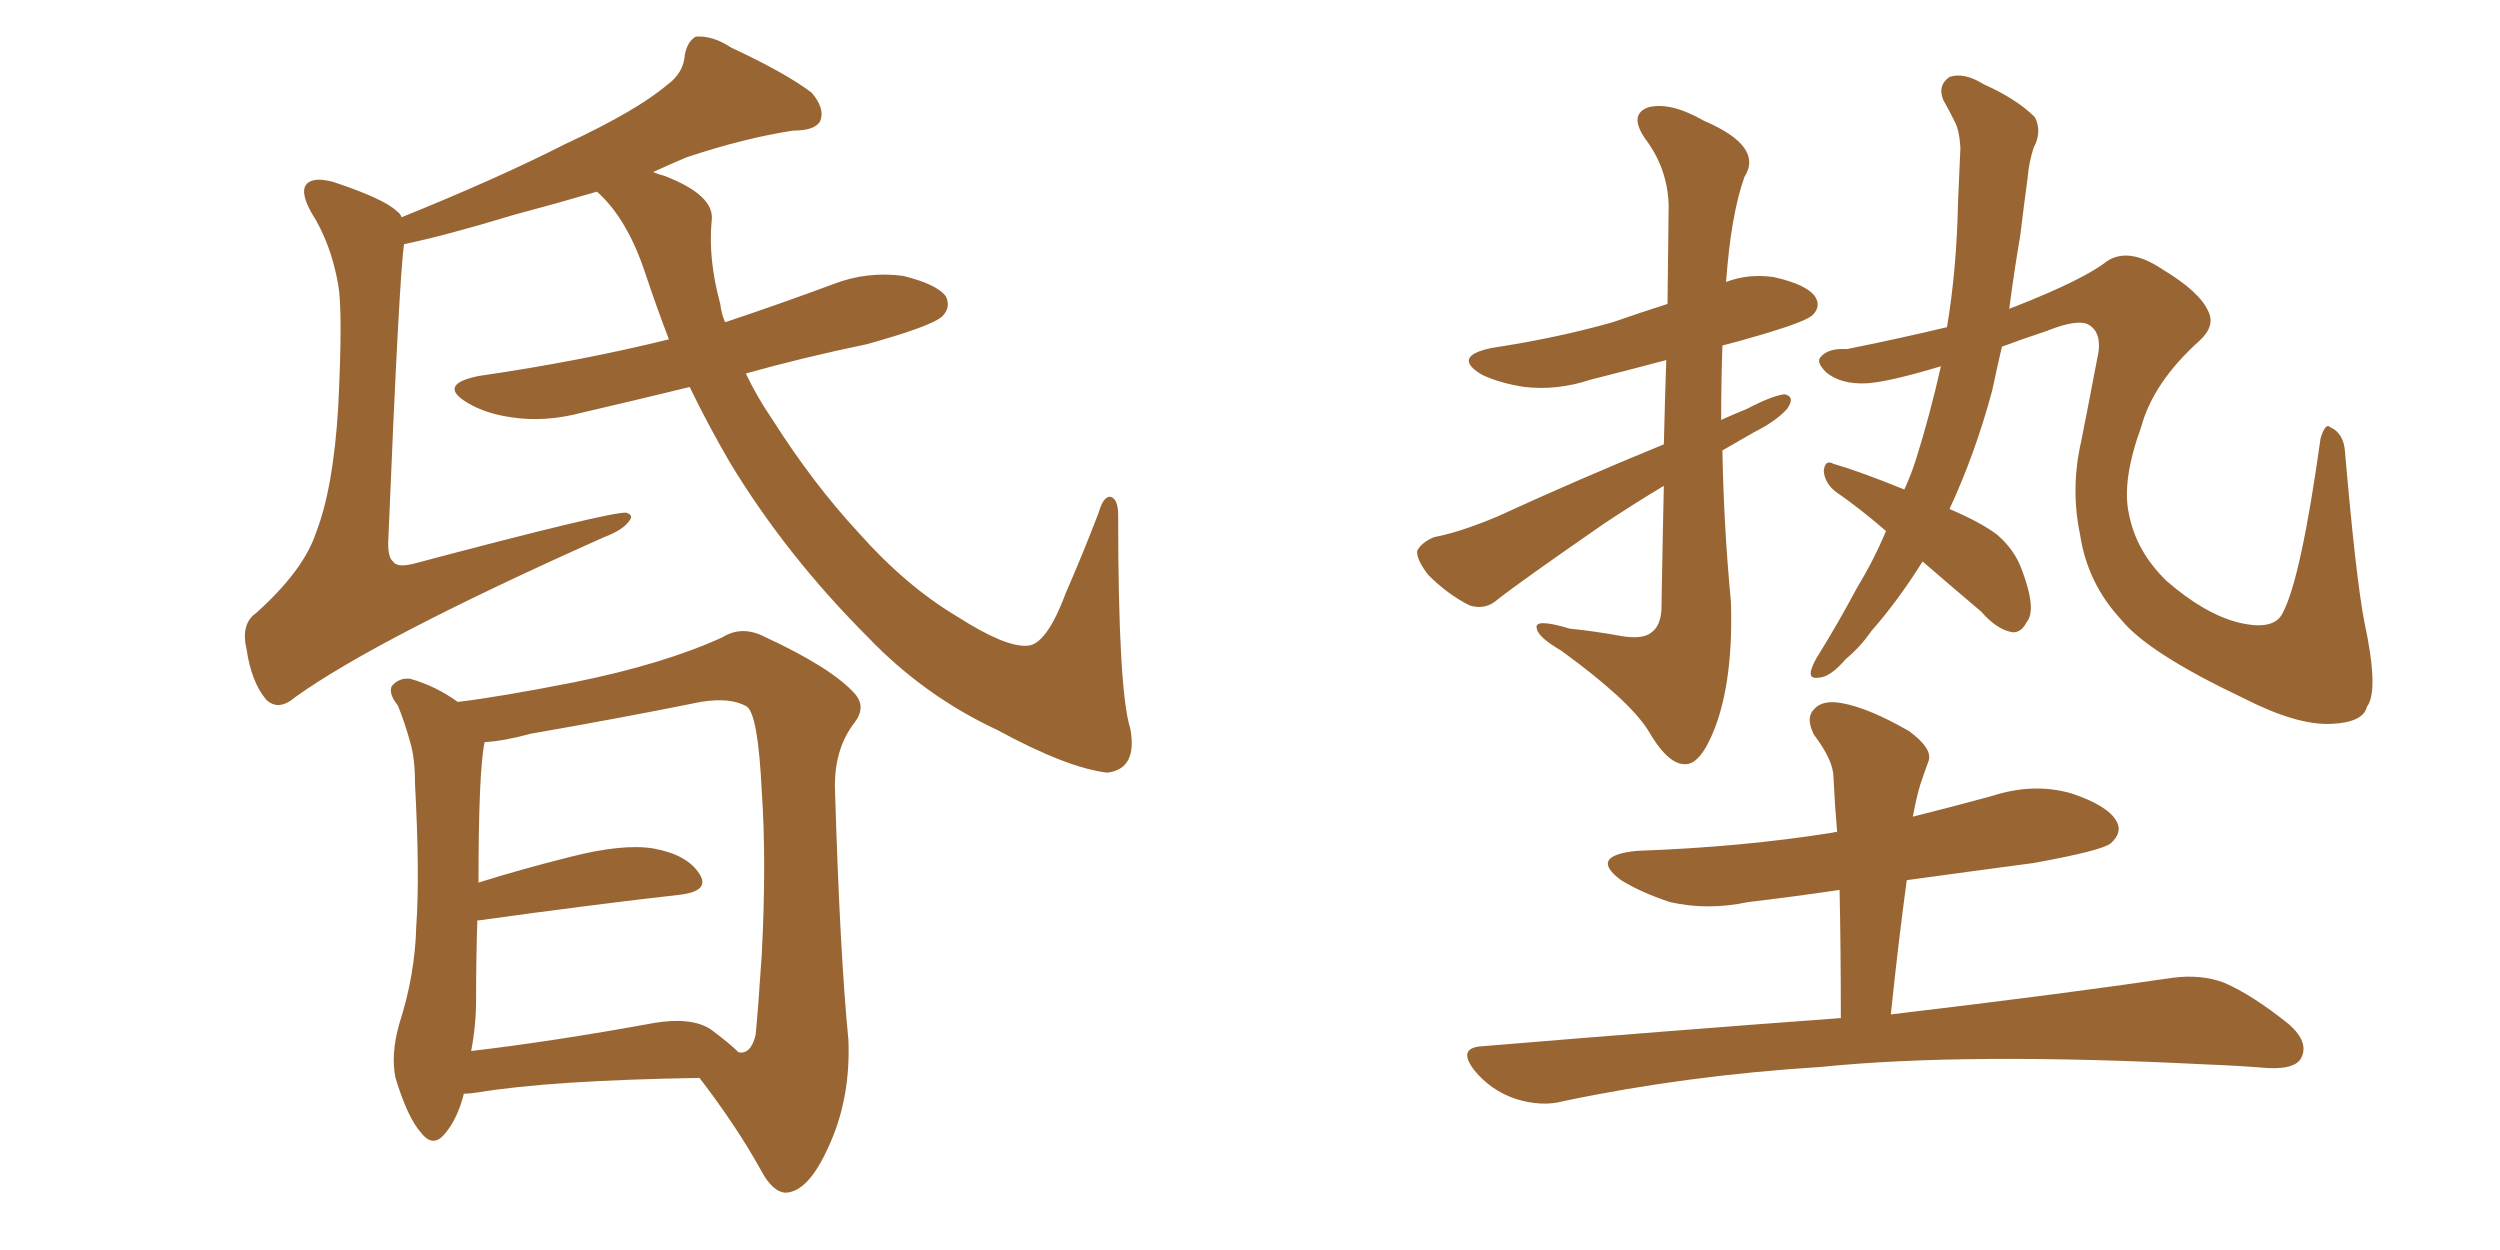 <svg xmlns="http://www.w3.org/2000/svg" xmlns:xlink="http://www.w3.org/1999/xlink" width="300" height="150"><path fill="#996633" padding="10" d="M82.76 46.44L82.76 46.44Q76.17 48.05 69.87 49.51L69.87 49.51Q65.48 50.68 61.52 50.10L61.52 50.10Q58.30 49.66 56.10 48.34L56.10 48.34Q52.44 46.14 57.42 45.12L57.42 45.12Q69.58 43.36 80.27 40.72L80.27 40.72Q78.81 36.91 77.49 32.96L77.49 32.96Q75.29 26.22 71.63 23.00L71.63 23.00Q66.65 24.46 61.67 25.78L61.67 25.78Q53.47 28.27 48.49 29.30L48.49 29.30Q47.90 33.11 46.58 65.19L46.58 65.19Q46.58 66.94 47.17 67.38L47.17 67.38Q47.61 68.12 49.51 67.68L49.51 67.68Q73.24 61.38 75.15 61.52L75.15 61.52Q76.03 61.82 75.59 62.40L75.59 62.40Q74.85 63.57 72.51 64.45L72.51 64.45Q45.26 76.61 35.45 83.64L35.45 83.64Q33.40 85.40 31.93 83.94L31.93 83.94Q30.18 81.88 29.59 77.93L29.59 77.93Q28.86 74.85 30.76 73.54L30.76 73.54Q36.47 68.41 37.94 63.87L37.94 63.87Q39.99 58.59 40.58 48.93L40.58 48.93Q41.16 37.35 40.58 34.13L40.58 34.13Q39.70 29.15 37.35 25.49L37.35 25.49Q35.89 22.85 36.91 21.97L36.91 21.97Q37.79 21.24 39.99 21.83L39.99 21.83Q46.14 23.88 47.61 25.34L47.61 25.34Q48.05 25.63 48.19 26.07L48.19 26.07Q59.77 21.39 67.82 17.29L67.82 17.29Q76.32 13.33 79.98 10.25L79.98 10.25Q82.03 8.79 82.18 6.59L82.18 6.59Q82.47 4.98 83.50 4.39L83.50 4.39Q85.55 4.25 87.74 5.71L87.74 5.71Q94.34 8.79 97.41 11.13L97.41 11.13Q99.02 13.04 98.44 14.50L98.44 14.50Q97.85 15.67 95.21 15.67L95.21 15.67Q89.36 16.55 82.32 18.90L82.32 18.90Q80.27 19.78 78.37 20.65L78.37 20.65Q79.10 20.95 79.69 21.09L79.69 21.09Q85.84 23.44 85.40 26.51L85.40 26.51Q84.96 31.05 86.43 36.47L86.43 36.47Q86.57 37.65 87.01 38.67L87.01 38.67Q93.60 36.47 99.90 34.13L99.90 34.13Q104.00 32.52 108.40 33.11L108.40 33.11Q112.50 34.13 113.53 35.60L113.53 35.60Q114.11 36.91 113.09 37.94L113.09 37.94Q111.91 39.11 104.00 41.31L104.00 41.31Q96.24 42.92 89.50 44.82L89.50 44.82Q90.82 47.61 92.72 50.39L92.72 50.39Q97.56 58.01 102.98 63.87L102.98 63.87Q108.69 70.31 114.84 73.97L114.84 73.97Q120.56 77.64 123.19 77.49L123.19 77.49Q125.54 77.49 127.88 71.19L127.88 71.19Q129.93 66.50 131.84 61.52L131.84 61.52Q132.42 59.47 133.30 59.62L133.30 59.62Q134.18 59.91 134.18 61.82L134.18 61.82Q134.18 82.91 135.64 87.45L135.64 87.45Q136.52 92.29 132.86 92.72L132.86 92.72Q128.03 92.14 119.68 87.60L119.68 87.60Q110.89 83.50 104.15 76.46L104.15 76.46Q94.34 66.65 87.60 55.52L87.60 55.52Q84.96 50.98 82.76 46.44ZM83.94 129.35L83.94 129.35Q66.06 129.64 57.28 131.10L57.28 131.10Q56.25 131.25 55.66 131.25L55.66 131.25Q54.93 134.18 53.47 135.94L53.47 135.94Q52.00 137.84 50.54 135.94L50.54 135.94Q48.93 134.18 47.46 129.35L47.46 129.35Q46.88 126.56 47.90 122.90L47.90 122.90Q49.80 117.04 49.95 111.18L49.95 111.18Q50.39 105.03 49.80 94.04L49.80 94.04Q49.80 90.97 49.22 89.06L49.22 89.06Q48.63 86.87 47.75 84.67L47.75 84.67Q46.58 83.20 47.02 82.32L47.02 82.32Q47.90 81.30 49.22 81.45L49.22 81.45Q52.29 82.32 54.93 84.23L54.93 84.23Q59.91 83.64 68.85 81.88L68.85 81.88Q79.69 79.69 86.72 76.46L86.72 76.46Q89.06 75 91.85 76.46L91.85 76.46Q99.76 80.13 102.54 83.20L102.54 83.20Q104.00 84.81 102.54 86.72L102.54 86.72Q100.05 89.94 100.20 94.78L100.20 94.78Q100.78 114.26 101.81 124.80L101.81 124.80Q102.10 131.98 99.32 137.84L99.32 137.84Q96.97 142.97 94.34 143.12L94.34 143.12Q92.72 143.12 91.26 140.33L91.26 140.33Q88.33 135.06 83.94 129.35ZM88.62 126.27L88.62 126.27L88.62 126.27Q90.09 126.56 90.67 124.22L90.67 124.22Q90.97 121.29 91.41 114.55L91.41 114.55Q91.99 103.42 91.41 94.92L91.41 94.92Q90.97 85.84 89.65 84.81L89.65 84.81Q87.74 83.64 84.08 84.23L84.08 84.23Q74.71 86.13 63.72 88.04L63.72 88.04Q60.50 88.92 58.15 89.06L58.15 89.06Q57.42 92.58 57.42 105.91L57.42 105.91Q62.55 104.30 68.41 102.83L68.41 102.83Q74.71 101.22 78.37 101.81L78.37 101.81Q82.47 102.54 83.94 104.88L83.94 104.88Q85.25 106.93 81.59 107.37L81.59 107.37Q71.19 108.54 57.42 110.45L57.42 110.45Q57.42 110.45 57.28 110.45L57.28 110.45Q57.13 115.14 57.13 119.97L57.13 119.97Q57.13 123.05 56.54 126.12L56.54 126.12Q66.50 124.95 78.52 122.75L78.52 122.75Q82.91 122.02 85.25 123.49L85.25 123.49Q87.60 125.24 88.62 126.27ZM199.66 53.32L199.66 53.32Q199.80 47.61 199.95 43.21L199.95 43.21Q194.97 44.53 190.87 45.56L190.87 45.56Q186.91 46.88 182.96 46.44L182.96 46.44Q180.03 46.00 177.83 44.97L177.83 44.97Q174.17 42.77 179.00 41.75L179.00 41.75Q186.77 40.58 193.51 38.67L193.51 38.67Q196.88 37.50 200.10 36.47L200.10 36.47Q200.24 25.93 200.24 24.61L200.24 24.61Q200.10 20.21 197.46 16.70L197.46 16.70Q195.41 13.77 197.75 12.89L197.75 12.89Q200.39 12.16 204.49 14.50L204.49 14.50Q211.67 17.58 209.33 21.24L209.33 21.24Q207.71 25.78 207.13 33.84L207.13 33.84Q209.77 32.81 212.84 33.25L212.84 33.25Q216.80 34.13 217.82 35.60L217.82 35.60Q218.55 36.77 217.53 37.79L217.53 37.79Q216.80 38.53 211.96 39.99L211.96 39.99Q209.03 40.87 206.69 41.46L206.69 41.46Q206.54 45.85 206.54 50.39L206.54 50.39Q208.15 49.66 209.62 49.07L209.62 49.07Q212.70 47.46 214.16 47.31L214.16 47.31Q215.48 47.61 214.45 49.07L214.45 49.07Q213.13 50.54 210.50 51.86L210.50 51.86Q208.45 53.03 206.69 54.05L206.69 54.05Q206.84 62.99 207.71 72.22L207.71 72.22Q208.01 81.45 205.81 87.30L205.81 87.30Q204.05 91.85 202.15 91.70L202.15 91.70Q200.10 91.70 197.75 87.60L197.75 87.60Q195.41 83.94 187.35 78.08L187.35 78.08Q184.57 76.46 184.42 75.44L184.42 75.44Q183.98 74.12 188.38 75.44L188.38 75.44Q191.31 75.73 194.53 76.32L194.53 76.32Q197.17 76.76 198.19 75.88L198.19 75.88Q199.22 75.15 199.37 73.24L199.37 73.24Q199.51 64.89 199.66 58.30L199.66 58.30Q196.00 60.50 192.48 62.84L192.48 62.84Q182.52 69.73 179.74 71.92L179.74 71.92Q178.27 73.24 176.37 72.66L176.37 72.66Q173.73 71.34 171.39 68.99L171.39 68.99Q169.92 67.09 170.07 66.06L170.07 66.06Q170.65 65.04 172.12 64.45L172.12 64.45Q175.20 63.87 179.74 61.96L179.74 61.96Q188.96 57.71 199.66 53.32ZM230.71 67.38L230.71 67.38Q227.78 72.07 224.56 75.73L224.56 75.73Q223.24 77.64 221.48 79.10L221.48 79.10Q219.73 81.15 218.41 81.30L218.41 81.30Q216.94 81.59 217.38 80.27L217.38 80.27Q217.68 79.39 218.26 78.52L218.26 78.52Q220.61 74.71 222.80 70.61L222.80 70.61Q224.85 67.24 226.32 63.72L226.32 63.72Q223.10 60.94 220.31 59.03L220.31 59.03Q218.99 58.01 218.85 56.54L218.85 56.54Q218.99 55.08 220.02 55.66L220.02 55.66Q223.10 56.54 228.52 58.74L228.52 58.74Q229.39 56.84 229.98 54.93L229.98 54.93Q231.59 49.80 232.91 43.95L232.91 43.95Q226.61 45.85 223.97 46.00L223.97 46.00Q220.90 46.14 219.14 44.68L219.14 44.68Q217.97 43.51 218.41 42.92L218.41 42.92Q219.29 41.75 221.63 41.89L221.63 41.89Q227.49 40.72 233.64 39.26L233.64 39.26Q234.81 32.23 234.96 24.32L234.96 24.32Q235.11 20.80 235.25 17.72L235.25 17.72Q235.11 15.53 234.52 14.50L234.52 14.50Q233.79 13.04 233.20 12.01L233.20 12.01Q232.47 10.25 233.94 9.23L233.94 9.23Q235.69 8.64 238.04 10.11L238.04 10.11Q241.99 11.87 244.19 14.06L244.19 14.06Q245.07 15.82 244.04 17.72L244.04 17.72Q243.46 19.48 243.31 21.39L243.31 21.39Q242.87 24.61 242.43 28.27L242.43 28.27Q241.70 32.52 241.11 37.06L241.11 37.06Q241.41 36.91 241.85 36.77L241.85 36.77Q250.05 33.54 252.83 31.35L252.83 31.35Q255.47 29.59 259.57 32.37L259.57 32.37Q263.96 35.01 264.99 37.35L264.99 37.35Q265.87 39.11 263.96 40.87L263.96 40.87Q258.40 45.85 256.93 51.27L256.93 51.27Q254.59 57.71 255.47 61.67L255.47 61.67Q256.35 66.21 260.01 69.73L260.01 69.73Q264.55 73.68 268.65 74.71L268.65 74.71Q272.90 75.73 273.93 73.54L273.93 73.54Q276.12 69.43 278.47 52.59L278.47 52.59Q279.05 50.68 279.64 51.27L279.64 51.27Q281.25 52.00 281.40 54.20L281.40 54.20Q282.71 69.43 283.74 74.71L283.74 74.71Q285.50 82.91 284.03 84.81L284.03 84.81Q283.59 86.72 279.64 86.87L279.64 86.87Q275.54 87.01 269.24 83.79L269.24 83.79Q257.81 78.37 254.59 74.41L254.59 74.41Q250.49 70.02 249.61 64.16L249.61 64.16Q248.44 58.59 249.76 52.88L249.76 52.88Q250.63 48.49 251.66 43.07L251.66 43.07Q252.39 39.99 250.63 38.96L250.63 38.96Q249.32 38.23 245.65 39.70L245.65 39.70Q242.58 40.72 240.23 41.60L240.23 41.60Q239.65 44.09 239.06 46.88L239.06 46.88Q237.01 54.49 233.94 61.08L233.94 61.08Q237.74 62.70 239.65 64.16L239.65 64.16Q241.70 65.92 242.58 68.26L242.58 68.26Q244.48 73.24 243.16 74.71L243.16 74.71Q242.58 75.88 241.55 75.88L241.55 75.88Q239.65 75.59 237.74 73.39L237.74 73.39Q233.94 70.17 230.71 67.38ZM226.90 121.73L226.90 121.73L226.90 121.73Q247.85 119.24 260.74 117.33L260.74 117.33Q264.11 116.89 266.89 117.92L266.89 117.92Q270.26 119.38 274.66 122.90L274.66 122.90Q277.15 125.10 276.12 127.00L276.12 127.00Q275.39 128.32 272.17 128.17L272.17 128.17Q268.65 127.88 264.70 127.73L264.70 127.73Q235.84 126.27 218.55 128.03L218.55 128.03Q202.29 129.05 187.65 132.13L187.65 132.13Q185.01 132.86 181.79 131.84L181.79 131.84Q178.86 130.81 176.95 128.47L176.95 128.47Q174.76 125.68 177.98 125.54L177.98 125.54Q200.98 123.63 220.90 122.17L220.90 122.17Q220.90 113.96 220.75 106.79L220.75 106.79Q214.75 107.67 209.77 108.25L209.77 108.25Q204.93 109.28 200.39 108.25L200.39 108.25Q196.88 107.08 194.53 105.62L194.53 105.62Q190.58 102.69 196.44 102.10L196.44 102.10Q209.03 101.66 220.02 99.90L220.02 99.90Q220.31 99.76 220.46 99.90L220.46 99.90Q220.17 96.53 220.02 93.31L220.02 93.31Q220.02 91.26 217.68 88.18L217.68 88.18Q216.65 86.13 217.68 85.11L217.68 85.11Q218.70 83.94 221.04 84.38L221.04 84.38Q224.27 84.96 229.10 87.74L229.10 87.74Q231.88 89.79 231.45 91.26L231.45 91.26Q231.01 92.43 230.42 94.19L230.42 94.19Q229.98 95.65 229.54 98.00L229.54 98.00Q234.23 96.83 239.06 95.51L239.06 95.51Q244.04 93.90 248.58 95.21L248.58 95.21Q252.98 96.68 254.00 98.58L254.00 98.58Q254.74 99.90 253.27 101.22L253.27 101.22Q252.10 102.10 244.04 103.56L244.04 103.56Q236.28 104.59 228.81 105.62L228.81 105.62Q227.78 113.23 226.90 121.73Z"/></svg>